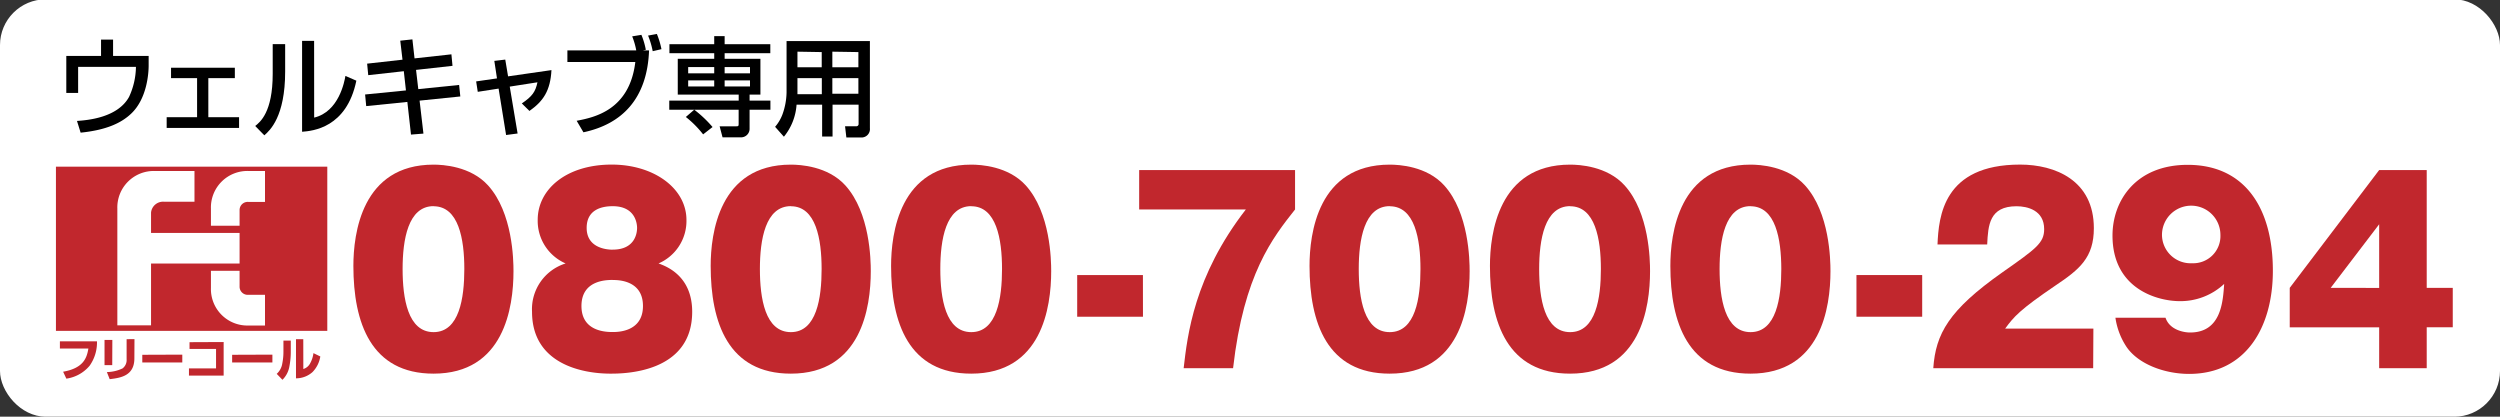 <svg xmlns="http://www.w3.org/2000/svg" viewBox="0 0 480 80"><rect x="0" y="0" width="480" height="80" fill="#333333" stroke="none"/><defs><style>.cls-1{fill:#fff;}.cls-2{fill:#c1272d;}</style></defs><title>yoyaku</title><g id="バック"><rect class="cls-1" y="-0.13" width="480" height="80.14" rx="8.79" ry="8.79"/></g><g id="レイヤー_1" data-name="レイヤー 1"><path d="M21.71,7.6v3.14h6.83l0,1.88c0,1.36-.29,6.31-3.36,9.2-1.84,1.75-4.68,3.14-9.7,3.65l-.7-2.25c1.94-.14,7.78-.58,10-4.62a14,14,0,0,0,1.32-5.76H15v5H12.73V10.74H19.4V7.6Z"/><path d="M45.09,13v2H40V22.5h5.9v2.06H32V22.5h5.84V15h-5V13Z"/><path d="M54.75,13.75c0,8.66-2.93,11.3-4,12.23L49,24.19c.95-.76,3.36-2.64,3.36-10V8.47h2.39Zm5.57,8.83c4.75-1.13,5.82-6.93,6-8l2.1.91C66.55,24.58,60,25.14,58,25.3V7.85h2.31Z"/><path d="M76.85,7.81l2.33-.25.41,3.65,7.08-.78.21,2.21-7,.78.43,3.69,7.84-.8.23,2.21-7.82.8.74,6.33-2.39.19-.7-6.27-7.9.8-.21-2.23,7.84-.78-.41-3.69-6.83.76-.21-2.21,6.79-.76Z"/><path d="M94.91,11.69l2.1-.25.54,3.22,8.33-1.2c-.21,4-1.61,6-4.23,7.84l-1.46-1.44c2-1.36,2.62-2.23,3-4.06l-5.32.83,1.51,9-2.21.29-1.44-8.91-4,.62-.31-2,4-.58Z"/><path d="M123.15,6.69A14.57,14.57,0,0,1,124,9.56l-.6.12h1.22c-.35,9.28-5.2,14.15-12.6,15.72l-1.3-2.21c3.32-.64,10.15-2,11.26-11.28H108.94V9.68h13.22a13.92,13.92,0,0,0-.78-2.7Zm2.17,3.14a15.55,15.55,0,0,0-.89-3l1.69-.31A15.83,15.83,0,0,1,127,9.44Z"/><path d="M133.29,21.07H128.5V19.32h13.33V18.16h-11.7V11.29h7V10.22h-8.6V8.49h8.6V6.94h2V8.49h8.77v1.73h-8.77v1.07H146v6.87h-2.08v1.16h4v1.75h-4v3.55a1.65,1.65,0,0,1-1.75,1.75h-3.44l-.56-2.12h3.24c.39,0,.41-.1.41-.54V21.07h-8.52a22.83,22.83,0,0,1,3.51,3.32L135,25.8a19.59,19.59,0,0,0-3.32-3.34Zm-1.16-8.19v1.2h5v-1.2Zm0,2.56V16.6h5V15.44Zm7-2.56v1.2H144v-1.2Zm0,2.56V16.6H144V15.44Z"/><path d="M164.85,20.1h-5v6.11h-2V20.1h-4.91a10.88,10.88,0,0,1-2.43,6.15l-1.69-1.9A8,8,0,0,0,150.22,22a13,13,0,0,0,.8-4.25V7.89h16V24.62a1.61,1.61,0,0,1-1.77,1.77H162.5l-.25-2.15h2.1a.43.43,0,0,0,.5-.47ZM153.11,15V17.4c0,.12,0,.6,0,.68h4.68V15Zm0-5.08v3h4.66V10Zm6.7,0v3h5V10Zm0,5.08v3h5V15Z"/><path class="cls-2" d="M93.69,35.58c4.77,5.25,4.9,14.39,4.9,16.47,0,7-1.82,19.69-15.35,19.69-12,0-15.39-9.75-15.39-20.68,0-6.15,1.59-19.45,15.39-19.45C85,31.61,90.33,31.89,93.69,35.58Zm-10.44,4c-4.9,0-5.95,6.44-5.95,12.07s1,12.12,5.95,12.12,5.9-6.58,5.9-12.12C89.15,45.9,88.06,39.6,83.24,39.6Z"/><path class="cls-2" d="M132.9,59.86c0,11.83-13.21,11.88-15.67,11.88-5.59,0-15.08-1.94-15.08-11.88a9.2,9.2,0,0,1,6.45-9.28,8.9,8.9,0,0,1-5.36-8.38c0-5.82,5.45-10.6,14.21-10.6,8.08,0,14.35,4.54,14.35,10.65a8.89,8.89,0,0,1-5.36,8.33C128,51.15,132.9,53,132.9,59.86Zm-15.26-6.11c-1.32,0-6,.09-6,5s4.72,5,6,5c.91,0,5.81,0,5.81-5S118.59,53.76,117.64,53.76Zm0-5.82c4.5,0,4.68-3.5,4.68-4.17s-.23-4.17-4.68-4.17c-2.13,0-5,.66-5,4.17S115.82,47.94,117.68,47.94Z"/><path class="cls-2" d="M162.29,35.58c4.77,5.25,4.9,14.39,4.9,16.47,0,7-1.82,19.69-15.35,19.69-12,0-15.39-9.75-15.39-20.68,0-6.15,1.59-19.45,15.39-19.45C153.62,31.61,158.93,31.89,162.29,35.58Zm-10.44,4c-4.9,0-5.95,6.44-5.95,12.07s1,12.12,5.95,12.12,5.9-6.58,5.9-12.12C157.75,45.9,156.66,39.6,151.85,39.6Z"/><path class="cls-2" d="M196.93,35.58c4.77,5.25,4.9,14.39,4.9,16.47,0,7-1.82,19.69-15.35,19.69-12,0-15.39-9.75-15.39-20.68,0-6.15,1.59-19.45,15.39-19.45C188.26,31.61,193.57,31.89,196.93,35.58Zm-10.44,4c-4.9,0-5.95,6.44-5.95,12.07s1,12.12,5.95,12.12,5.9-6.58,5.9-12.12C192.39,45.9,191.3,39.6,186.49,39.6Z"/><path class="cls-2" d="M219.45,60.81H206.82v-8h12.62Z"/><path class="cls-2" d="M218.72,40.22V32.65h29.93v7.57c-4.27,5.4-9.85,12.4-11.9,30.48h-9.49c.73-6.34,2-17.66,11.94-30.48Z"/><path class="cls-2" d="M277.27,35.58c4.77,5.25,4.9,14.39,4.9,16.47,0,7-1.82,19.69-15.35,19.69-12,0-15.39-9.75-15.39-20.68,0-6.15,1.59-19.45,15.39-19.45C268.6,31.61,273.91,31.89,277.27,35.58Zm-10.44,4c-4.9,0-5.95,6.44-5.95,12.07s1,12.12,5.95,12.12,5.9-6.58,5.9-12.12C272.73,45.9,271.64,39.6,266.82,39.6Z"/><path class="cls-2" d="M311.91,35.58c4.77,5.25,4.9,14.39,4.9,16.47,0,7-1.82,19.69-15.35,19.69-12,0-15.39-9.75-15.39-20.68,0-6.15,1.59-19.45,15.39-19.45C303.23,31.61,308.55,31.89,311.91,35.58Zm-10.44,4c-4.9,0-5.95,6.44-5.95,12.07s1,12.12,5.95,12.12,5.9-6.58,5.9-12.12C307.37,45.9,306.28,39.6,301.46,39.6Z"/><path class="cls-2" d="M346.55,35.58c4.77,5.25,4.9,14.39,4.9,16.47,0,7-1.82,19.69-15.35,19.69-12,0-15.39-9.75-15.39-20.68,0-6.15,1.59-19.45,15.39-19.45C337.87,31.61,343.19,31.89,346.55,35.58Zm-10.44,4c-4.9,0-5.95,6.44-5.95,12.07s1,12.12,5.95,12.12,5.9-6.58,5.9-12.12C342,45.9,340.92,39.6,336.1,39.6Z"/><path class="cls-2" d="M369.06,60.81H356.44v-8h12.62Z"/><path class="cls-2" d="M401.89,70.7h-30.7c.46-6.63,3-11.17,13.21-18.37,6.54-4.59,8.08-5.68,8.08-8.33,0-3.64-3.22-4.4-5.31-4.4-5.22,0-5.45,3.64-5.63,7.34H372c.23-5.35,1.09-15.34,15.85-15.34,6.72,0,14.17,3,14.17,12.21,0,5.63-2.72,7.9-7.36,11-6.9,4.69-8,6-9.67,8.28h16.94Z"/><path class="cls-2" d="M415.78,61c.77,2.32,3.45,2.84,4.72,2.84,5.95,0,6.31-5.87,6.54-9.33a12.28,12.28,0,0,1-8.54,3.31c-4.09,0-12.9-2.22-12.9-12.59,0-6.67,4.45-13.58,14.44-13.58,11,0,16.35,8.33,16.35,20.35,0,10.89-5.22,19.79-16.08,19.79-4.68,0-9.72-1.85-12-5.16A13.61,13.61,0,0,1,406.16,61ZM415.1,45.1a5.49,5.49,0,0,0,5.77,5.44,5.22,5.22,0,0,0,5.45-5.44,5.61,5.61,0,0,0-11.22,0Z"/><path class="cls-2" d="M456.8,32.65h9.13V55.27h5v7.57h-5V70.7H456.8V62.85H439.63V55.27Zm0,22.63V43.06l-9.31,12.21Z"/><path class="cls-2" d="M10.74,63.53V32h52.1V63.53Zm26.6-24.8V32.83h-7.6a7,7,0,0,0-7.21,7.22V62.47H29V50.6H46V44.72H29v-3.9a2.32,2.32,0,0,1,2.47-2.09ZM46,43.34v-3a1.56,1.56,0,0,1,1.7-1.57h3.18V32.83H47.72a7,7,0,0,0-7.22,7.22v3.29ZM40.5,52v3.28a7,7,0,0,0,7.22,7.22h3.16V56.6H47.71A1.56,1.56,0,0,1,46,55V52Zm-29,13.54v1.38h5.47c-.3,1.8-.93,3.76-4.85,4.45l.62,1.33a7.13,7.13,0,0,0,4.46-2.47,7.73,7.73,0,0,0,1.42-4.7Zm10.07-.27H20.07v4.83h1.48Zm4.25-.15H24.31V69a2,2,0,0,1-.79,1.74,7.34,7.34,0,0,1-3,.7l.54,1.36c2.1-.25,4.74-.63,4.74-4Zm1.5,3v1.47H35V68.09Zm9.07-2.42V67h5.09v3.73H36.28v1.38h6.66V65.67Zm8.18,2.42v1.47H52.3V68.09ZM55.83,65.4H54.42v2.21a11.46,11.46,0,0,1-.22,2.17,3.35,3.35,0,0,1-1.07,2l1.1,1.14a4.69,4.69,0,0,0,1.33-2.55,14.62,14.62,0,0,0,.27-2.9Zm2.4-.28h-1.4v7.52A4.74,4.74,0,0,0,60,71.44a5.49,5.49,0,0,0,1.5-3l-1.32-.64a5.31,5.31,0,0,1-.6,1.9,2.2,2.2,0,0,1-1.34,1.15Z"/></g></svg>